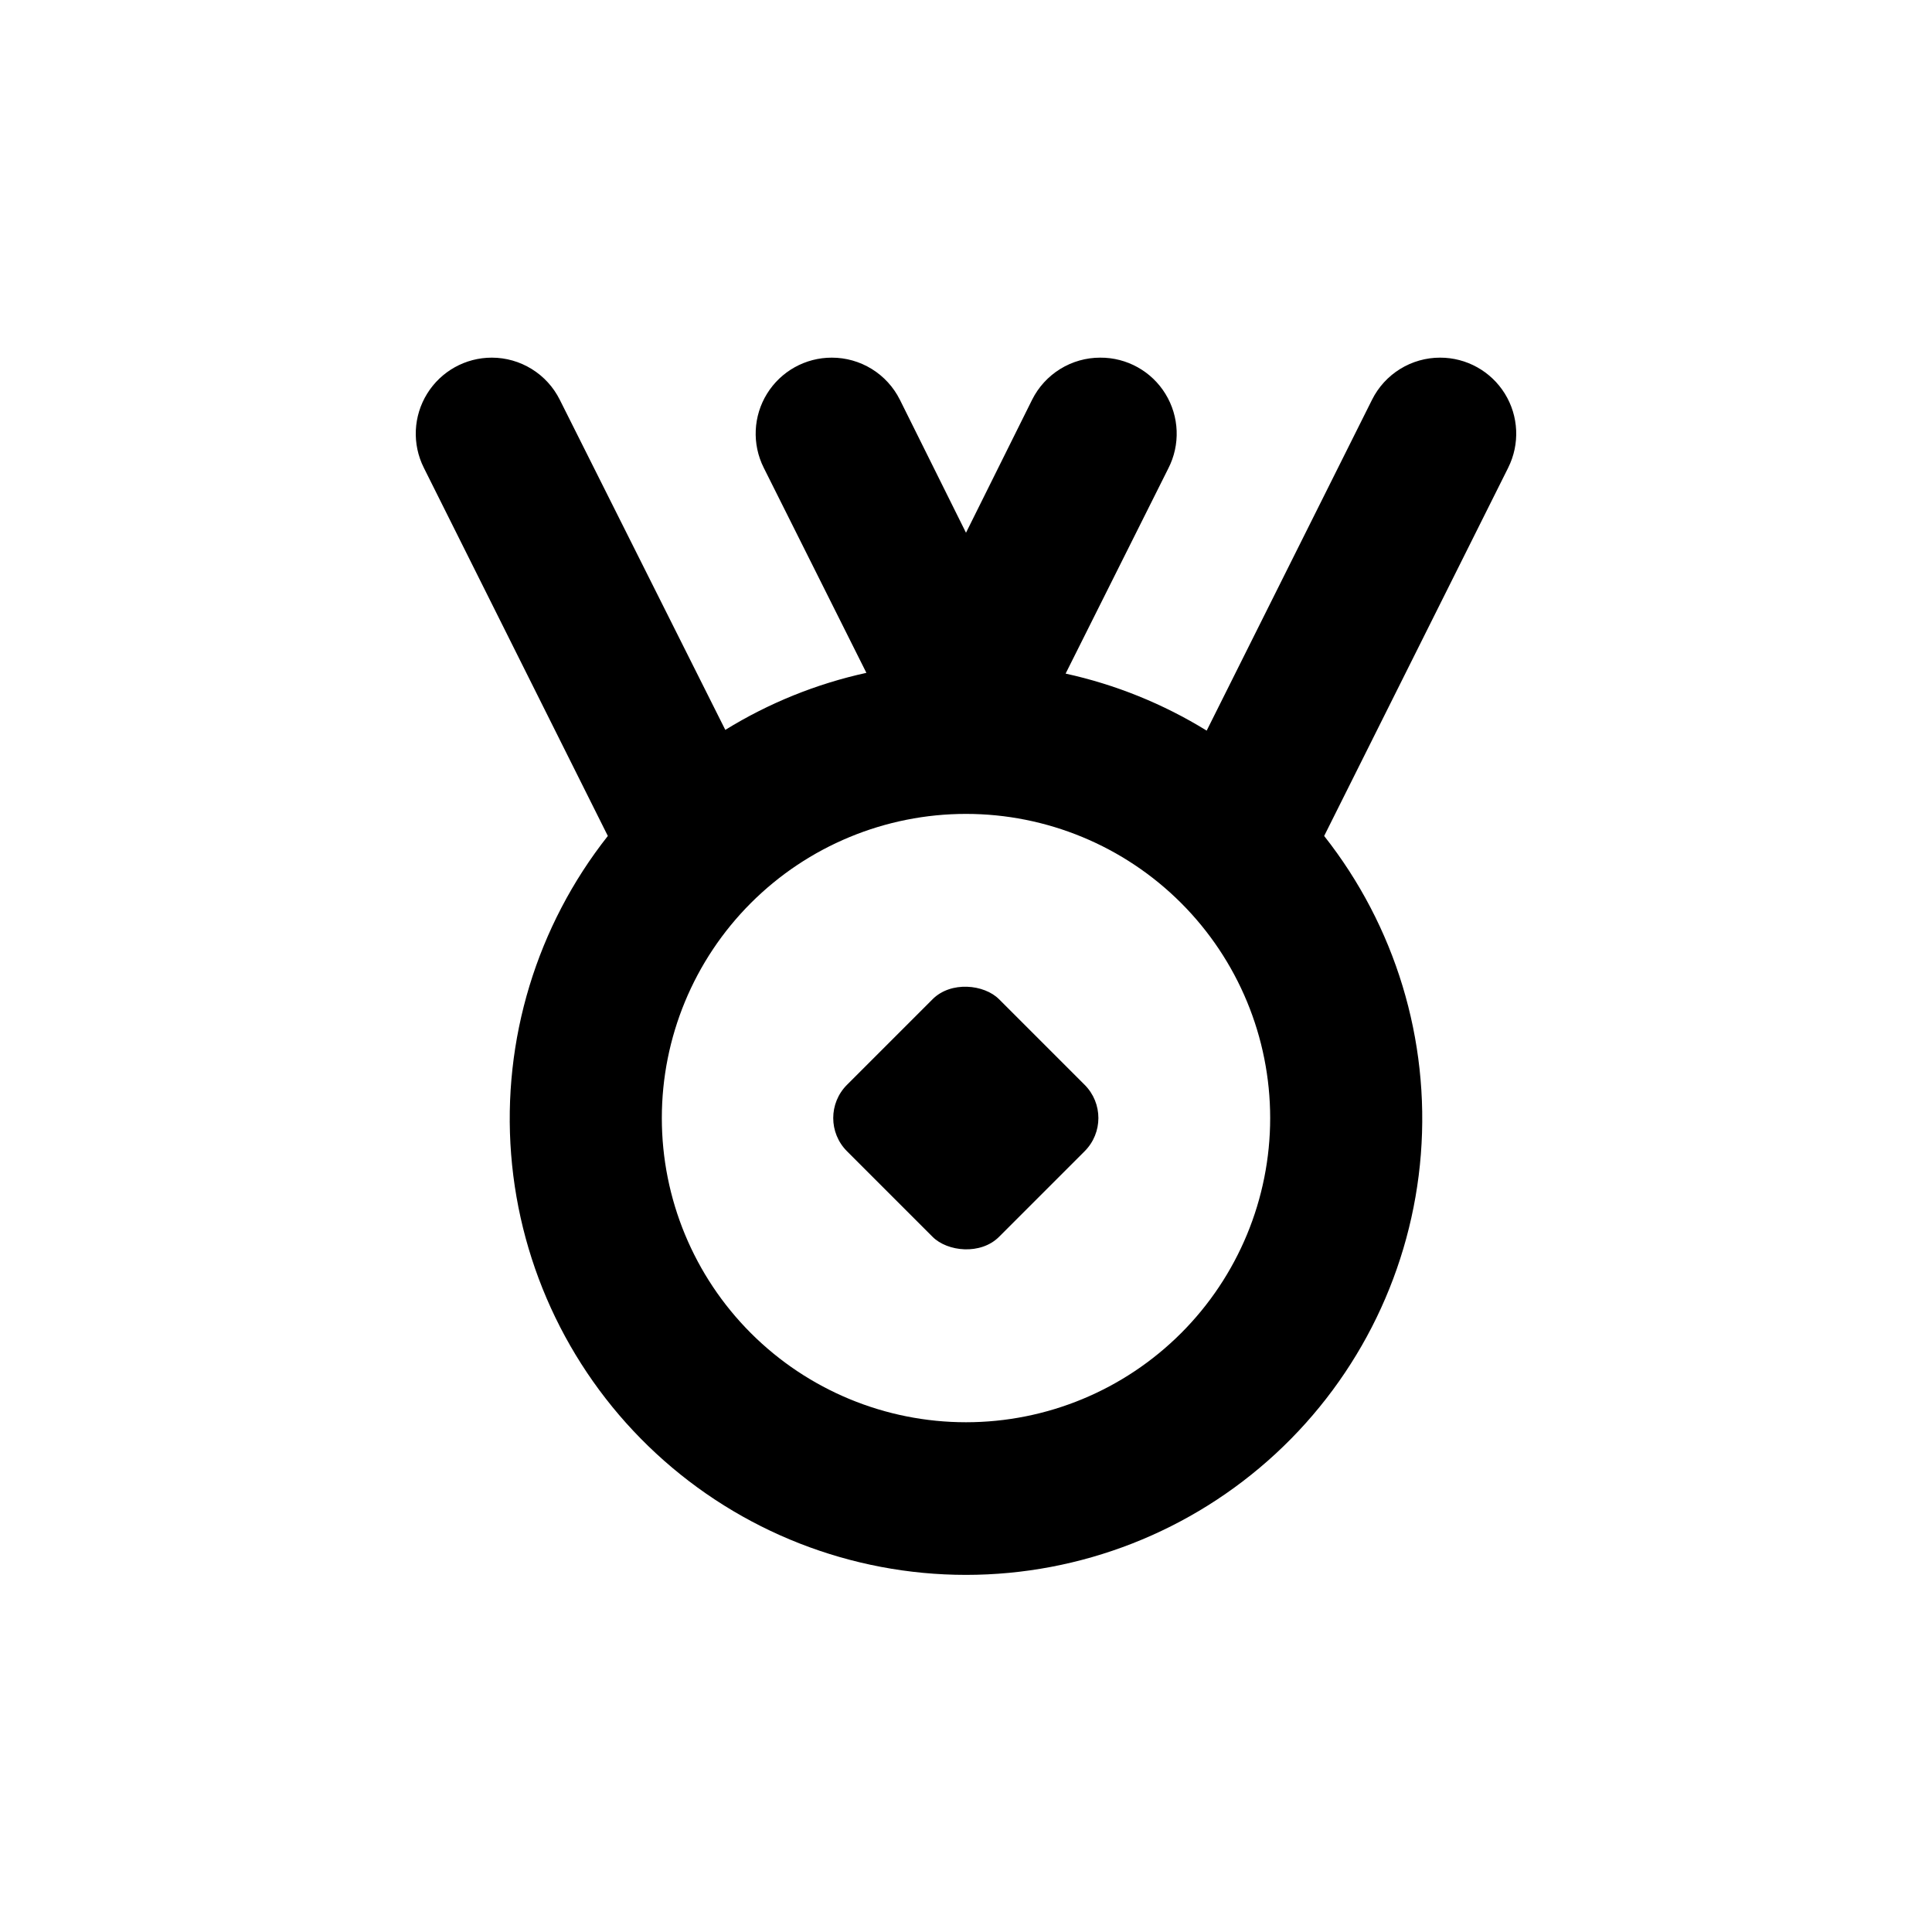 <?xml version="1.0" encoding="UTF-8"?>
<!-- Uploaded to: ICON Repo, www.svgrepo.com, Generator: ICON Repo Mixer Tools -->
<svg fill="#000000" width="800px" height="800px" version="1.1" viewBox="144 144 512 512" xmlns="http://www.w3.org/2000/svg">
 <g>
  <path d="m525.65 238.78c-3.742-0.004-7.414 1.035-10.602 3.004-3.184 1.965-5.758 4.781-7.434 8.129l-43.832 87.711c-11.52-7.106-24.16-12.215-37.383-15.113l27.207-54.359c3.223-6.266 2.938-13.762-0.75-19.766-3.684-6.004-10.242-9.648-17.289-9.605-3.742-0.004-7.414 1.035-10.598 3.004-3.188 1.965-5.762 4.781-7.438 8.129l-17.531 35.266-17.531-35.266h-0.004c-1.676-3.348-4.25-6.164-7.434-8.129-3.188-1.969-6.859-3.008-10.602-3.004-6.988-0.008-13.48 3.609-17.156 9.551-3.676 5.945-4.008 13.367-0.879 19.617l27.207 54.359-0.004 0.004c-13.223 2.894-25.859 8.004-37.383 15.113l-43.879-87.512c-1.672-3.34-4.238-6.152-7.418-8.117-3.176-1.965-6.836-3.012-10.57-3.016-6.988-0.008-13.48 3.609-17.152 9.551-3.676 5.945-4.012 13.367-0.883 19.617l48.77 97.59c-18.855 23.891-28.004 54.012-25.629 84.352 2.379 30.34 16.109 58.668 38.453 79.328 22.344 20.664 51.66 32.141 82.094 32.141s59.746-11.477 82.09-32.141c22.344-20.66 36.074-48.988 38.453-79.328 2.379-30.34-6.773-60.461-25.625-84.352l48.77-97.59h-0.004c3.129-6.25 2.797-13.672-0.879-19.617-3.676-5.941-10.168-9.559-17.156-9.551zm-125.65 282.13c-21.379 0-41.883-8.492-57-23.609-15.117-15.117-23.609-35.621-23.609-57 0-21.379 8.492-41.883 23.609-57 15.117-15.117 35.621-23.609 57-23.609s41.879 8.492 57 23.609c15.117 15.117 23.609 35.621 23.609 57 0 21.379-8.492 41.883-23.609 57-15.121 15.117-35.621 23.609-57 23.609z"/>
  <path d="m368.46 431.49 22.691-22.691c4.859-4.859 13.66-3.941 17.598 0l22.691 22.691c4.859 4.859 4.859 12.738 0 17.598l-22.691 22.691c-4.859 4.859-13.66 3.941-17.598 0l-22.691-22.691c-4.859-4.859-4.859-12.738 0-17.598z"/>
 </g>
</svg>